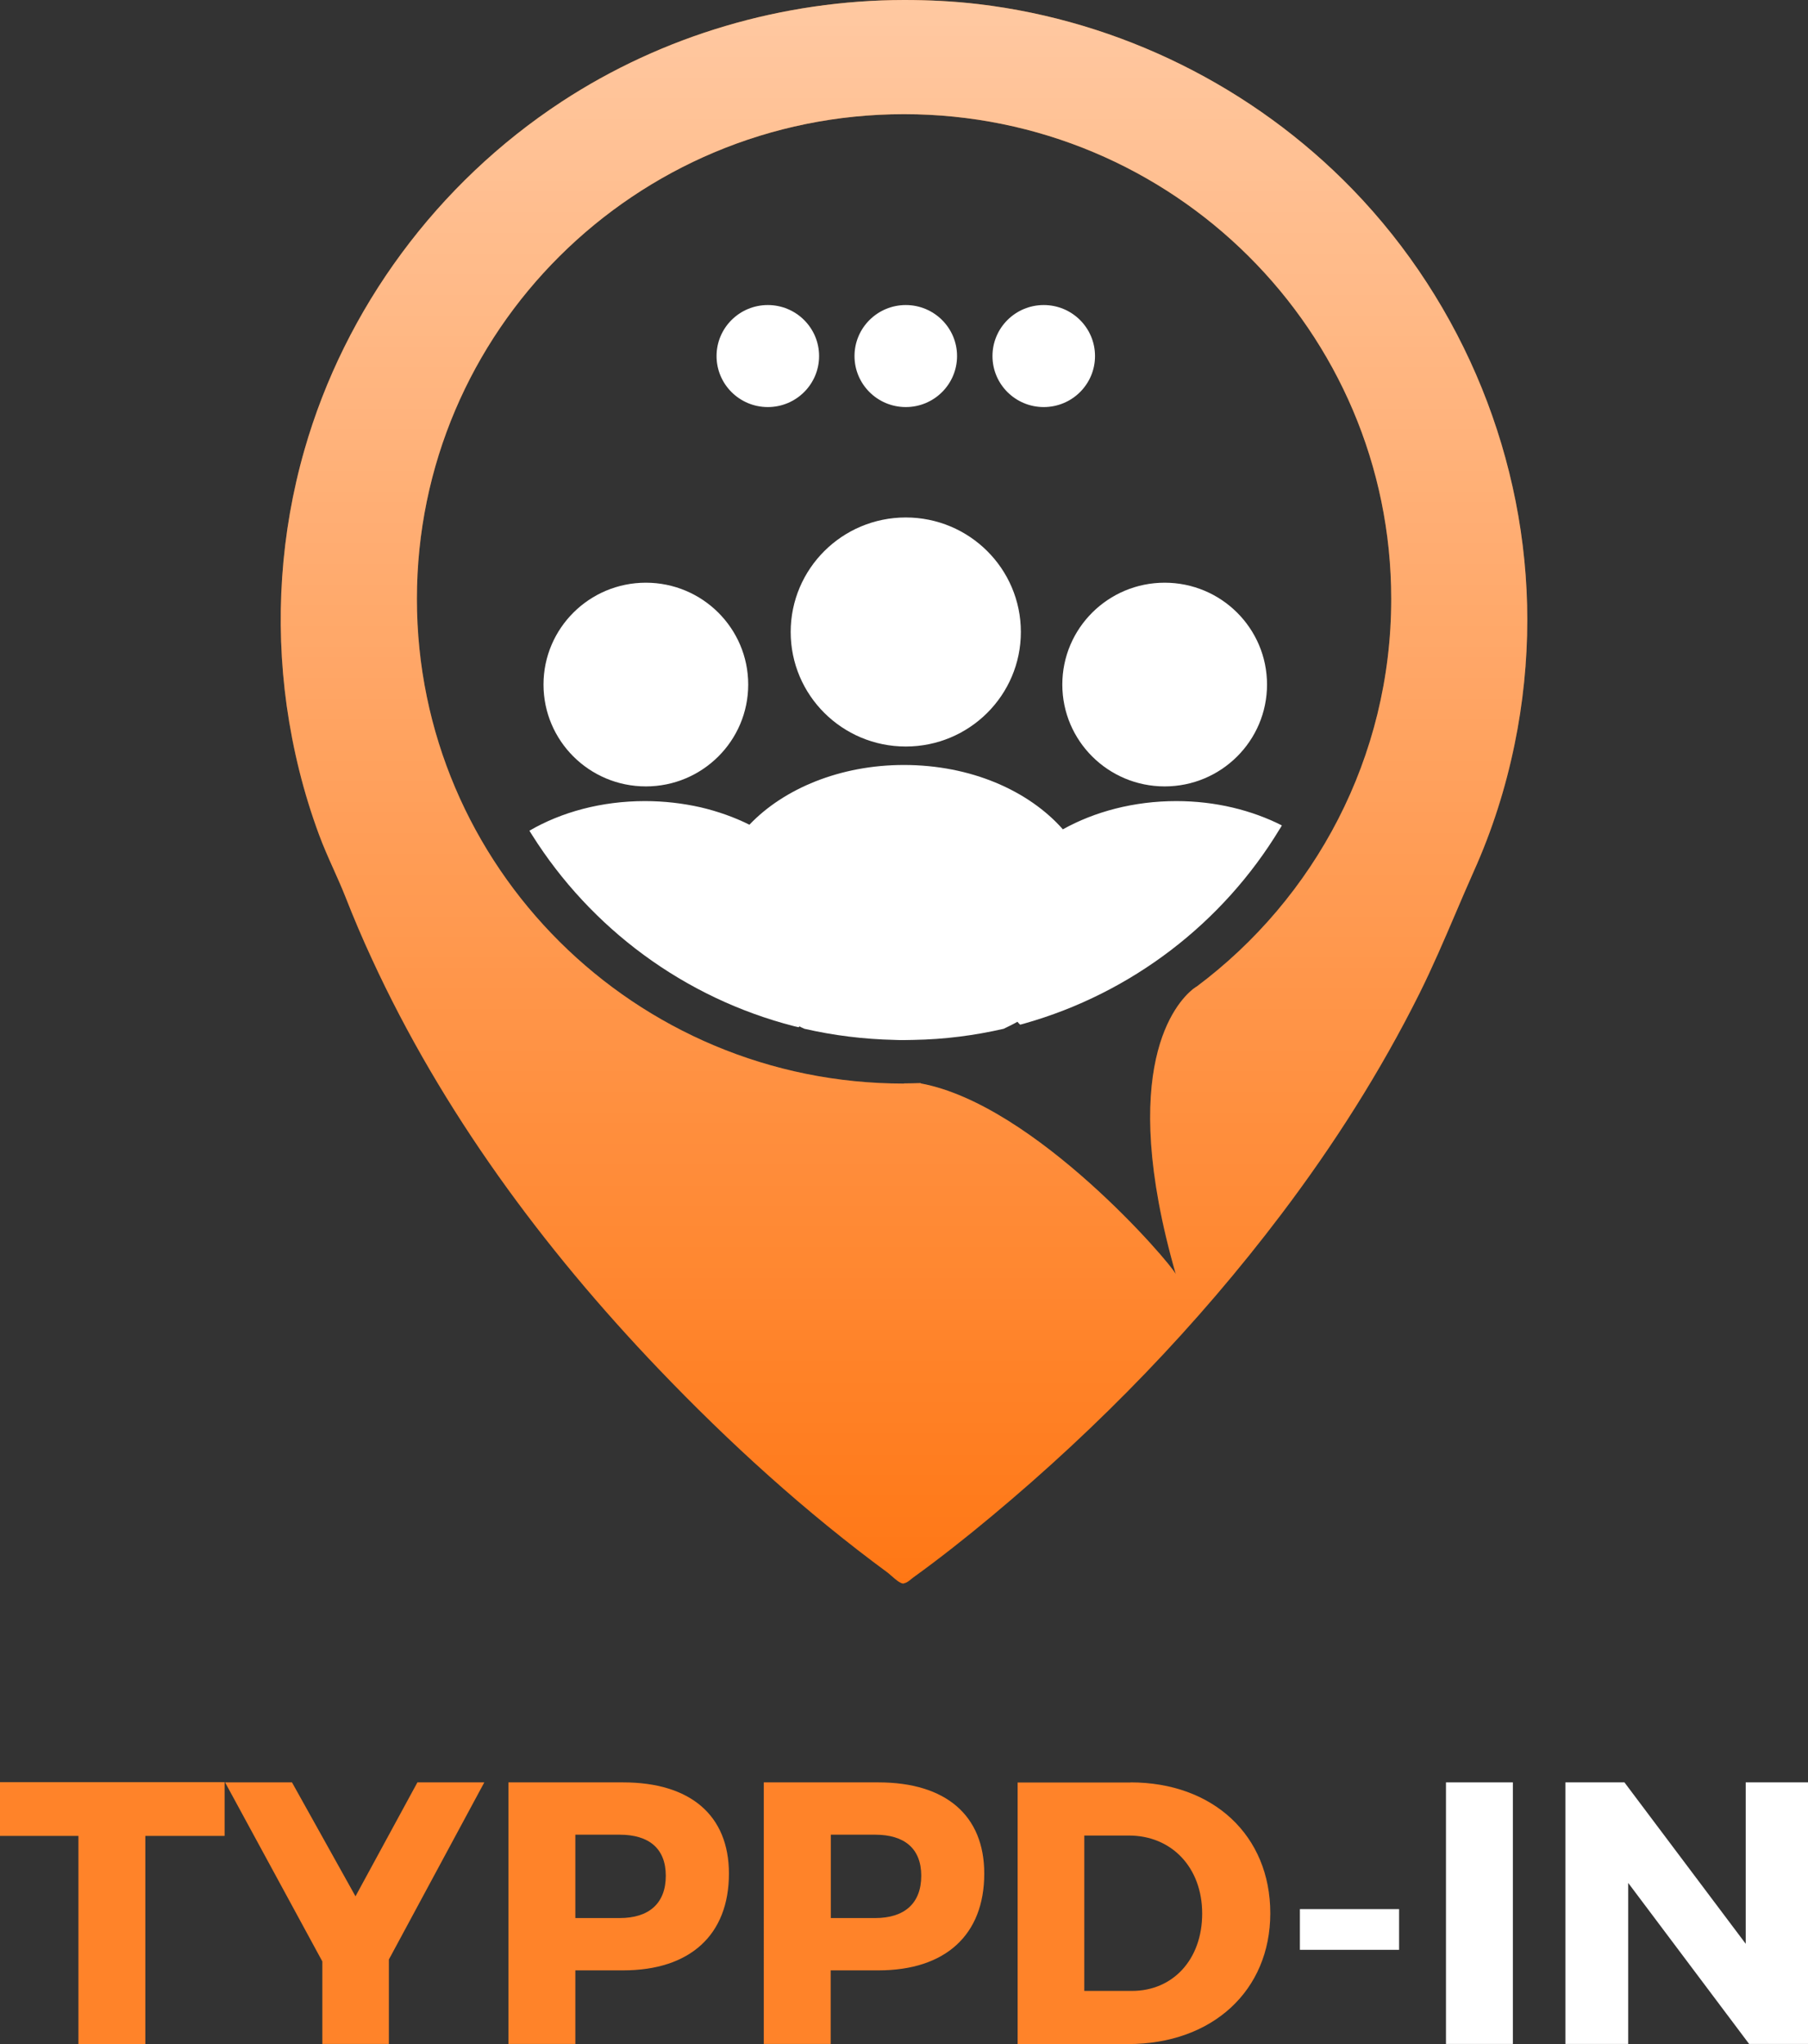 <?xml version="1.0" encoding="UTF-8" standalone="no"?>
<svg
   xmlns:dc="http://purl.org/dc/elements/1.1/"
   xmlns:cc="http://creativecommons.org/ns#"
   xmlns:rdf="http://www.w3.org/1999/02/22-rdf-syntax-ns#"
   xmlns:svg="http://www.w3.org/2000/svg"
   xmlns="http://www.w3.org/2000/svg"
   xmlns:sodipodi="http://sodipodi.sourceforge.net/DTD/sodipodi-0.dtd"
   xmlns:inkscape="http://www.inkscape.org/namespaces/inkscape"
   width="113"
   height="127.74"
   viewBox="0 0 113 127.74"
   version="1.1"
   id="svg27"
   sodipodi:docname="XMLID_22_.svg"
   style="fill:none"
   inkscape:version="0.92.5 (2060ec1f9f, 2020-04-08)">
  <rect x="0" y="0" width="113" height="127.74" fill="#333333" stroke="none"/>
  <sodipodi:namedview
     pagecolor="#9a9a9a"
     bordercolor="#666666"
     borderopacity="1"
     objecttolerance="10"
     gridtolerance="10"
     guidetolerance="10"
     inkscape:pageopacity="0"
     inkscape:pageshadow="2"
     inkscape:window-width="1920"
     inkscape:window-height="1031"
     id="namedview29"
     showgrid="false"
     inkscape:zoom="2.3838384"
     inkscape:cx="56.487288"
     inkscape:cy="36.123079"
     inkscape:window-x="0"
     inkscape:window-y="0"
     inkscape:window-maximized="1"
     inkscape:current-layer="svg27" />
  <defs
     id="defs25">
    <linearGradient
       id="paint0_linear_2_520"
       x1="39.045"
       y1="0"
       x2="39.045"
       y2="98.964"
       gradientUnits="userSpaceOnUse">
      <stop
         stop-color="white"
         stop-opacity="0.6"
         id="stop20" />
      <stop
         offset="1"
         stop-color="white"
         stop-opacity="0"
         id="stop22" />
    </linearGradient>
  </defs>
  <g
     id="g97"
     transform="translate(17.907)">
    <g
       transform="translate(-0.451)"
       id="g76">
      <path
         style="clip-rule:evenodd;fill:#ff7715;fill-rule:evenodd"
         inkscape:connector-curvature="0"
         d="M 43.693,0.257 C 52.552,1.305 60.884,5.445 67.077,11.832 74.043,19.02 78,28.766 78,38.736 c 0,2.599 -0.269,5.231 -0.796,7.788 -0.559,2.728 -1.408,5.392 -2.548,7.927 -0.386,0.865 -0.758,1.736 -1.13,2.605 -0.727,1.7 -1.453,3.398 -2.278,5.054 -2.419,4.846 -5.343,9.435 -8.612,13.757 -5.257,6.953 -11.386,13.276 -18.084,18.86 -1.602,1.337 -3.236,2.632 -4.924,3.851 -0.038,0.027 -0.081,0.062 -0.127,0.1 -0.136,0.112 -0.301,0.247 -0.454,0.263 l 1e-4,0.011 c -0.011,0 -0.021,0.003 -0.032,0.005 -0.011,0.003 -0.021,0.005 -0.032,0.005 C 38.771,98.933 38.484,98.678 38.257,98.477 38.173,98.403 38.098,98.336 38.037,98.29 32.888,94.503 28.125,90.17 23.717,85.56 16.481,77.996 10.159,69.428 5.783,59.917 5.192,58.644 4.644,57.35 4.128,56.034 3.897,55.452 3.642,54.881 3.386,54.309 3.068,53.6 2.751,52.891 2.483,52.162 1.515,49.551 0.849,46.845 0.461,44.096 -0.28,38.768 0.085,33.302 1.569,28.124 4.106,19.245 9.89,11.447 17.631,6.365 23.975,2.204 31.479,0.011 39.048,0 c 1.548,0 3.096,0.075 4.645,0.257 z M 39.048,7.135 C 22.233,7.135 8.6,20.7 8.6,37.431 c 0,16.731 13.633,30.296 30.448,30.285 l -1e-4,-0.011 c 0.355,0 0.699,-0.011 1.043,-0.021 v 0.021 c 7.149,1.326 15.66,11.273 15.937,11.914 -3.708,-12.936 0.051,-16.975 1.061,-17.798 l 0.226,-0.161 h 0.011 C 64.711,56.141 69.496,47.337 69.496,37.431 69.496,20.7 55.863,7.135 39.048,7.135 Z"
         id="path2" />
      <path
         inkscape:connector-curvature="0"
         style="clip-rule:evenodd;fill:url(#paint0_linear_2_520);fill-rule:evenodd"
         d="M 43.693,0.257 C 52.552,1.305 60.884,5.445 67.077,11.832 74.043,19.02 78,28.766 78,38.736 c 0,2.599 -0.269,5.231 -0.796,7.788 -0.559,2.728 -1.408,5.392 -2.548,7.927 -0.386,0.865 -0.758,1.736 -1.13,2.605 -0.727,1.7 -1.453,3.398 -2.278,5.054 -2.419,4.846 -5.343,9.435 -8.612,13.757 -5.257,6.953 -11.386,13.276 -18.084,18.86 -1.602,1.337 -3.236,2.632 -4.924,3.851 -0.038,0.027 -0.081,0.062 -0.127,0.1 -0.136,0.112 -0.301,0.247 -0.454,0.263 l 1e-4,0.011 c -0.011,0 -0.021,0.003 -0.032,0.005 -0.011,0.003 -0.021,0.005 -0.032,0.005 C 38.771,98.933 38.484,98.678 38.257,98.477 38.173,98.403 38.098,98.336 38.037,98.29 32.888,94.503 28.125,90.17 23.717,85.56 16.481,77.996 10.159,69.428 5.783,59.917 5.192,58.644 4.644,57.35 4.128,56.034 3.897,55.452 3.642,54.881 3.386,54.309 3.068,53.6 2.751,52.891 2.483,52.162 1.515,49.551 0.849,46.845 0.461,44.096 -0.28,38.768 0.085,33.302 1.569,28.124 4.106,19.245 9.89,11.447 17.631,6.365 23.975,2.204 31.479,0.011 39.048,0 c 1.548,0 3.096,0.075 4.645,0.257 z M 39.048,7.135 C 22.233,7.135 8.6,20.7 8.6,37.431 c 0,16.731 13.633,30.296 30.448,30.285 l -1e-4,-0.011 c 0.355,0 0.699,-0.011 1.043,-0.021 v 0.021 c 7.149,1.326 15.66,11.273 15.937,11.914 -3.708,-12.936 0.051,-16.975 1.061,-17.798 l 0.226,-0.161 h 0.011 C 64.711,56.141 69.496,47.337 69.496,37.431 69.496,20.7 55.863,7.135 39.048,7.135 Z"
         id="path4" />
      <path
         style="fill:#ffffff"
         inkscape:connector-curvature="0"
         d="m 62.658,51.584 c -0.043,0.086 -0.086,0.16 -0.14,0.235 -3.537,5.841 -9.225,10.248 -15.976,12.152 -0.086,0.021 -0.161,0.043 -0.236,0.064 -0.065,-0.053 -0.118,-0.118 -0.172,-0.182 -0.28,0.161 -0.57,0.3 -0.86,0.439 -1.817,0.417 -3.699,0.663 -5.634,0.695 -0.194,0 -0.398,0.011 -0.591,0.011 -0.194,0 -0.398,0 -0.591,-0.011 -1.935,-0.043 -3.817,-0.278 -5.634,-0.695 -0.107,-0.043 -0.215,-0.096 -0.312,-0.15 l -0.054,0.053 c -0.097,-0.021 -0.183,-0.043 -0.28,-0.064 -6.881,-1.765 -12.708,-6.119 -16.385,-11.96 -0.054,-0.086 -0.107,-0.171 -0.161,-0.257 2,-1.166 4.505,-1.851 7.225,-1.851 1.204,0 2.365,0.139 3.462,0.385 1.097,0.257 2.118,0.621 3.064,1.091 2.15,-2.257 5.677,-3.733 9.655,-3.733 2.075,0 4.032,0.396 5.731,1.102 1.699,0.706 3.139,1.712 4.204,2.92 1.978,-1.102 4.43,-1.765 7.096,-1.765 2.441,0 4.709,0.567 6.591,1.519 z"
         id="path6" />
      <path
         style="fill:#ffffff"
         inkscape:connector-curvature="0"
         d="m 39.155,46.652 c 3.972,0 7.193,-3.204 7.193,-7.157 0,-3.953 -3.22,-7.157 -7.193,-7.157 -3.972,0 -7.193,3.204 -7.193,7.157 0,3.953 3.22,7.157 7.193,7.157 z"
         id="path8" />
      <path
         style="fill:#ffffff"
         inkscape:connector-curvature="0"
         d="m 55.336,49.145 c 3.533,0 6.397,-2.85 6.397,-6.365 0,-3.515 -2.864,-6.365 -6.397,-6.365 -3.533,0 -6.397,2.85 -6.397,6.365 0,3.515 2.864,6.365 6.397,6.365 z"
         id="path10" />
      <path
         style="fill:#ffffff"
         inkscape:connector-curvature="0"
         d="m 22.91,49.145 c 3.533,0 6.397,-2.85 6.397,-6.365 0,-3.515 -2.864,-6.365 -6.397,-6.365 -3.533,0 -6.397,2.85 -6.397,6.365 0,3.515 2.864,6.365 6.397,6.365 z"
         id="path12" />
      <path
         style="fill:#ffffff"
         inkscape:connector-curvature="0"
         d="m 30.533,25.439 c 1.769,0 3.204,-1.427 3.204,-3.188 0,-1.761 -1.435,-3.188 -3.204,-3.188 -1.77,0 -3.204,1.427 -3.204,3.188 0,1.761 1.434,3.188 3.204,3.188 z"
         id="path14" />
      <path
         style="fill:#ffffff"
         inkscape:connector-curvature="0"
         d="m 39.155,25.439 c 1.77,0 3.204,-1.427 3.204,-3.188 0,-1.761 -1.434,-3.188 -3.204,-3.188 -1.769,0 -3.204,1.427 -3.204,3.188 0,1.761 1.435,3.188 3.204,3.188 z"
         id="path16" />
      <path
         style="fill:#ffffff"
         inkscape:connector-curvature="0"
         d="m 47.778,25.439 c 1.77,0 3.204,-1.427 3.204,-3.188 0,-1.761 -1.434,-3.188 -3.204,-3.188 -1.77,0 -3.204,1.427 -3.204,3.188 0,1.761 1.434,3.188 3.204,3.188 z"
         id="path18" />
    </g>
    <g
       transform="translate(-27.907,18.371)"
       id="g65"
       style="fill:none">
      <path
         style="fill:#ff8329"
         inkscape:connector-curvature="0"
         d="m 19.083,96.36 v 13.009 h -4.181 V 96.36 H 10 V 93 h 14.038 v 3.36 z"
         id="path33" />
      <path
         style="fill:#ff8329"
         inkscape:connector-curvature="0"
         d="m 34.297,109.361 h -4.151 v -5.157 l -6.078,-11.189 h 4.181 l 3.969,7.12 3.87,-7.12 h 4.181 l -5.964,11.068 v 5.278 z"
         id="path35" />
      <path
         style="fill:#ff8329"
         inkscape:connector-curvature="0"
         d="m 48.941,93.015 c 4.204,0 6.617,2.054 6.617,5.7 0,3.828 -2.421,6.048 -6.617,6.048 h -2.982 v 4.598 h -4.181 V 93.015 Z m -2.982,8.479 h 2.77 c 1.829,0 2.883,-0.914 2.883,-2.643 0,-1.706 -1.055,-2.567 -2.883,-2.567 h -2.77 z"
         id="path37" />
      <path
         style="fill:#ff8329"
         inkscape:connector-curvature="0"
         d="m 64.899,93.015 c 4.204,0 6.617,2.054 6.617,5.7 0,3.828 -2.421,6.048 -6.617,6.048 h -2.982 v 4.598 h -4.181 V 93.015 Z m -2.974,8.479 h 2.77 c 1.829,0 2.883,-0.914 2.883,-2.643 0,-1.706 -1.055,-2.567 -2.883,-2.567 h -2.77 z"
         id="path39" />
      <path
         style="fill:#ff8329"
         inkscape:connector-curvature="0"
         d="m 80.659,93.015 c 5.16,0 8.734,3.314 8.734,8.177 0,4.832 -3.612,8.177 -8.893,8.177 H 73.602 V 93.023 h 7.057 z m -2.891,13.032 h 2.982 c 2.557,0 4.386,-1.964 4.386,-4.833 0,-2.899 -1.927,-4.877 -4.575,-4.877 h -2.792 z"
         id="path41" />
      <path
         style="fill:#ffffff"
         inkscape:connector-curvature="0"
         d="m 91.244,103.479 v -2.544 h 6.199 v 2.544 z"
         id="path43" />
      <path
         style="fill:#ffffff"
         inkscape:connector-curvature="0"
         d="M 100.373,109.361 V 93.015 h 4.181 v 16.346 z"
         id="path45" />
      <path
         style="fill:#ffffff"
         inkscape:connector-curvature="0"
         d="m 119.32,109.361 -7.558,-10.064 v 10.064 h -3.923 V 93.015 h 3.688 l 7.58,10.087 V 93.015 H 123 v 16.346 z"
         id="path47" />
    </g>
  </g>
</svg>
